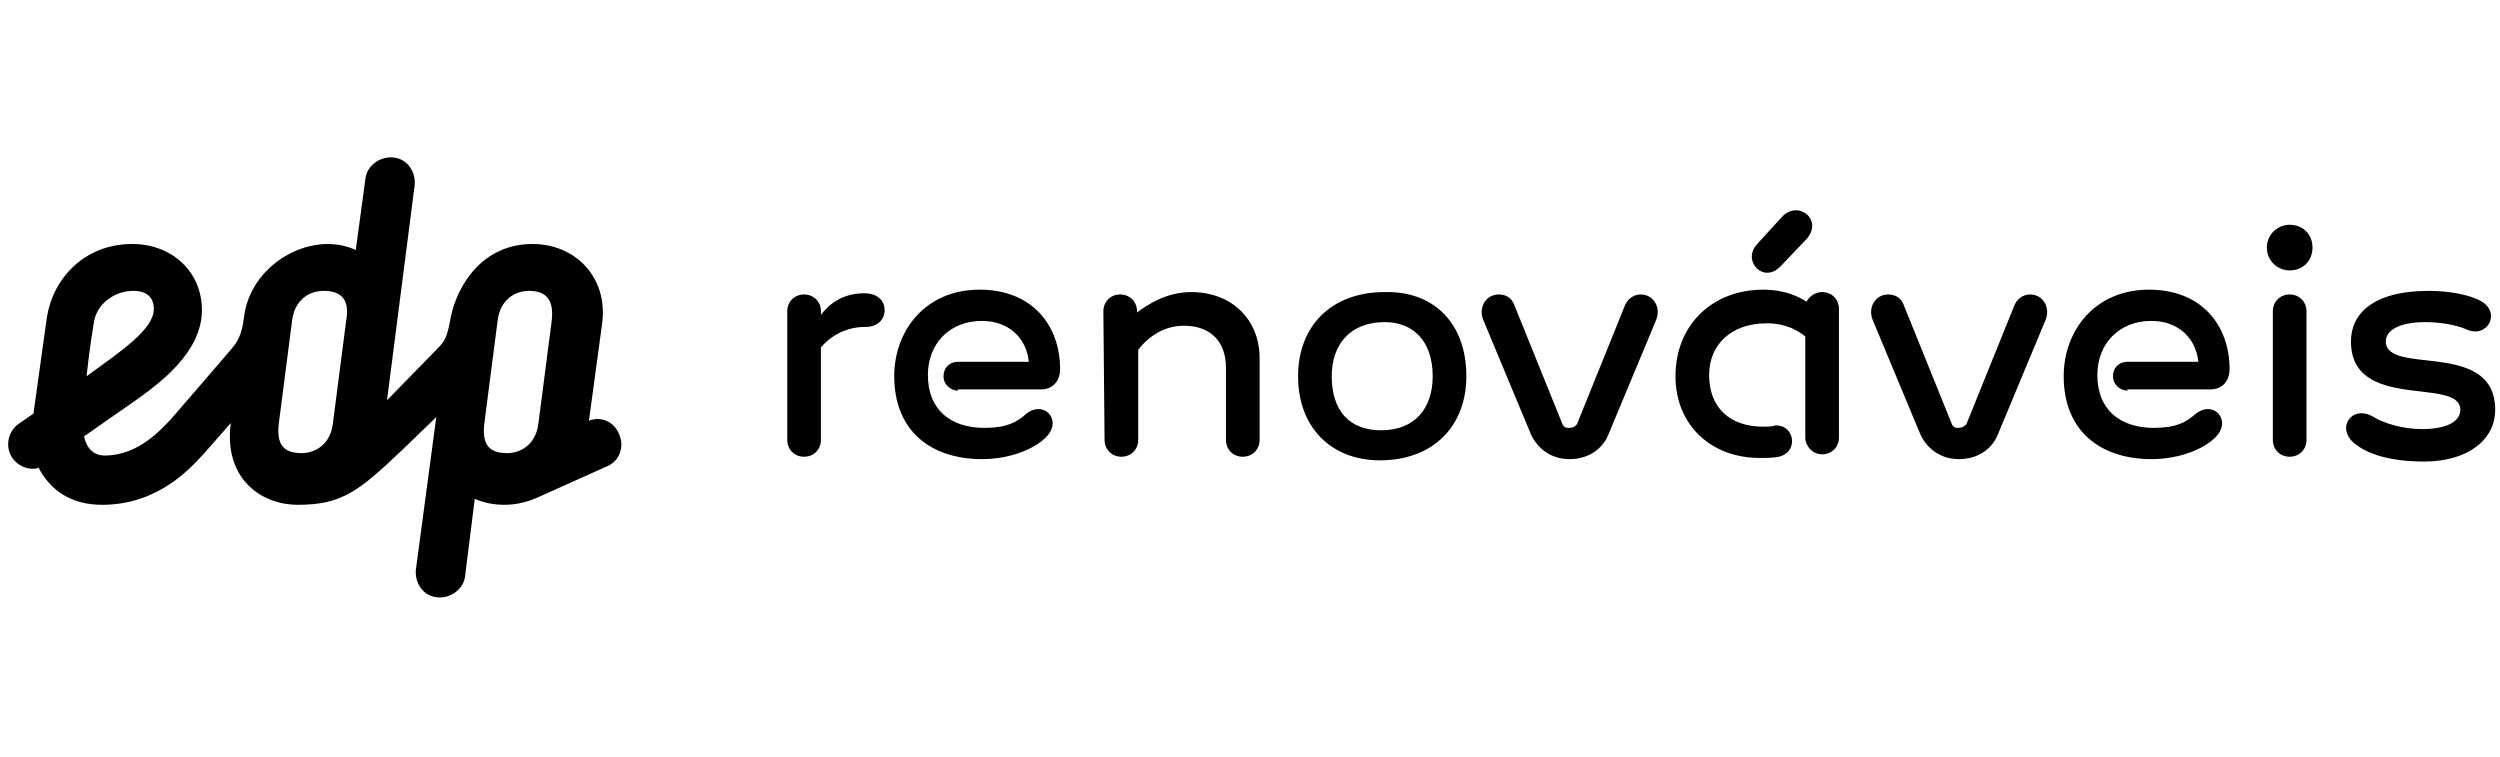 <!-- Generator: Adobe Illustrator 24.3.0, SVG Export Plug-In . SVG Version: 6.00 Build 0)  -->
<svg version="1.1" id="Camada_1" xmlns="http://www.w3.org/2000/svg" xmlns:xlink="http://www.w3.org/1999/xlink" x="0px" y="0px"
	 viewBox="0 0 208 63" style="enable-background:new 0 0 208 63;" xml:space="preserve">
<g>
	<path d="M51.5,36.1c-0.4-1-1.5-1.5-2.5-1.1l1.1-8.1c0.5-3.8-2.2-6.6-5.8-6.6c-4,0-6.2,3.2-6.8,6.1c-0.3,1.7-0.5,2-1.1,2.6l-4.2,4.3
		l2.3-17.9c0.1-1.1-0.6-2.2-1.8-2.3c-1.1-0.1-2.2,0.7-2.3,1.8l-0.8,5.9c0,0-1-0.5-2.3-0.5c-3.3,0-6.6,2.6-7,6.1
		c-0.2,1.5-0.5,2-1.1,2.7c-0.5,0.6-5,5.8-5,5.8c-0.7,0.7-2.6,3-5.5,3c-1.5,0-1.7-1.6-1.7-1.6l4.3-3c1.8-1.3,5.5-3.9,5.5-7.5
		c0-3.2-2.5-5.5-5.8-5.5c-4,0-6.6,2.9-7.1,6.1l-1.1,7.9c0,0,0,0.1,0,0.1l-1.3,0.9c-0.9,0.7-1.1,2-0.4,2.9c0.4,0.5,1,0.8,1.6,0.8
		c0.2,0,0.4,0,0.5-0.1C4.2,40.8,5.9,42,8.5,42c4.7,0,7.4-3.1,8.5-4.3l2.2-2.5c-0.6,4.5,2.4,6.8,5.6,6.8c3.7,0,5.1-1.2,8.6-4.5
		l2.9-2.8l-1.7,12.7c-0.1,1.1,0.6,2.2,1.8,2.3c1.1,0.1,2.2-0.7,2.3-1.8l0.8-6.4c0,0,1,0.5,2.4,0.5c1,0,1.9-0.2,2.8-0.6l5.8-2.6
		C51.5,38.4,52,37.2,51.5,36.1z M7.8,26.9c0.2-1.6,1.7-2.7,3.3-2.7c1.6,0,1.7,1.1,1.7,1.5c0,1.7-2.7,3.5-5.6,5.6
		C7.2,31.3,7.5,28.6,7.8,26.9z M28.8,26.7l-1.1,8.5c-0.2,1.8-1.5,2.5-2.6,2.5c-1.6,0-2.1-0.8-1.9-2.5l1.1-8.5
		c0.2-1.8,1.5-2.5,2.6-2.5C28.5,24.2,29.1,25,28.8,26.7z M45.9,26.7l-1.1,8.5c-0.2,1.8-1.5,2.5-2.6,2.5c-1.6,0-2.1-0.8-1.9-2.5
		l1.1-8.5c0.2-1.8,1.5-2.5,2.6-2.5C45.5,24.2,46.1,25,45.9,26.7z"/>
	<path d="M68.3,28.9v7.7c0,0.8-0.6,1.4-1.4,1.4c-0.8,0-1.4-0.6-1.4-1.4V25.9c0-0.8,0.6-1.4,1.4-1.4c0.8,0,1.4,0.6,1.4,1.4v0.3
		c0.6-0.8,1.7-1.8,3.6-1.8c1.1,0,1.7,0.6,1.7,1.4c0,0.8-0.6,1.4-1.6,1.4C70.1,27.2,68.9,28.2,68.3,28.9z"/>
	<path d="M79.7,32.5c-0.6,0-1.2-0.5-1.2-1.2s0.5-1.2,1.2-1.2h5.9c-0.2-2-1.7-3.4-3.9-3.4c-2.7,0-4.5,1.9-4.5,4.5
		c0,2.9,1.9,4.4,4.7,4.4c1.9,0,2.7-0.5,3.4-1.1c1.5-1.3,3.1,0.4,1.8,1.8c-0.9,1-3,1.9-5.4,1.9c-4.2,0-7.3-2.3-7.3-6.9
		c0-3.8,2.6-7.2,7.1-7.2c4.4,0,6.7,3,6.7,6.6c0,1-0.6,1.7-1.6,1.7H79.7z"/>
	<path d="M91.8,25.9c0-0.8,0.6-1.4,1.4-1.4c0.8,0,1.4,0.6,1.4,1.4V26c0.8-0.6,2.4-1.7,4.5-1.7c3.4,0,5.7,2.3,5.7,5.5v6.8
		c0,0.8-0.6,1.4-1.4,1.4c-0.8,0-1.4-0.6-1.4-1.4v-6c0-2.3-1.4-3.5-3.5-3.5c-1.9,0-3.2,1.2-3.8,2v7.5c0,0.8-0.6,1.4-1.4,1.4
		c-0.8,0-1.4-0.6-1.4-1.4L91.8,25.9L91.8,25.9z"/>
	<path d="M122,31.3c0,4.2-2.8,7-7.2,7c-4,0-6.8-2.7-6.8-7c0-4.2,2.8-7,7.2-7C119.3,24.2,122,26.9,122,31.3z M119.2,31.3
		c0-2.9-1.6-4.5-4-4.5c-2.9,0-4.4,1.9-4.4,4.5c0,2.9,1.5,4.5,4.1,4.5C117.7,35.8,119.2,34,119.2,31.3z"/>
	<path d="M131.2,35.3l4-9.9c0.2-0.5,0.7-0.9,1.3-0.9c1.1,0,1.7,1.1,1.3,2.1l-4,9.6c-0.5,1.2-1.7,2-3.2,2c-1.5,0-2.6-0.8-3.2-2
		l-4-9.6c-0.4-1,0.2-2.1,1.3-2.1c0.6,0,1.1,0.3,1.3,0.9l4,9.9c0.1,0.2,0.2,0.3,0.5,0.3C131,35.6,131.1,35.4,131.2,35.3z"/>
	<path d="M147.7,35.4c1.6-0.1,2,2.2,0.3,2.6c-0.5,0.1-1,0.1-1.6,0.1c-4,0-7-2.7-7-6.8c0-4.3,3.1-7.2,7.3-7.2c1.8,0,3,0.6,3.6,1
		c0.2-0.4,0.7-0.8,1.3-0.8c0.8,0,1.4,0.6,1.4,1.4v10.7c0,0.8-0.6,1.4-1.4,1.4c-0.8,0-1.4-0.7-1.4-1.4V28c-0.6-0.5-1.6-1.1-3.2-1.1
		c-3,0-4.8,1.8-4.8,4.3c0,2.7,1.7,4.3,4.5,4.3C147.1,35.5,147.4,35.5,147.7,35.4z M148.1,22.2c-1.4,1.4-3.2-0.5-1.9-1.9l2.1-2.3
		c1.4-1.4,3.5,0.4,1.9,2L148.1,22.2z"/>
	<path d="M163.6,35.3l4-9.9c0.2-0.5,0.7-0.9,1.3-0.9c1.1,0,1.7,1.1,1.3,2.1l-4,9.6c-0.5,1.2-1.7,2-3.2,2c-1.5,0-2.6-0.8-3.2-2
		l-4-9.6c-0.4-1,0.2-2.1,1.3-2.1c0.6,0,1.1,0.3,1.3,0.9l4,9.9c0.1,0.2,0.2,0.3,0.5,0.3C163.3,35.6,163.5,35.4,163.6,35.3z"/>
	<path d="M177,32.5c-0.6,0-1.2-0.5-1.2-1.2s0.5-1.2,1.2-1.2h5.9c-0.2-2-1.7-3.4-3.9-3.4c-2.7,0-4.5,1.9-4.5,4.5
		c0,2.9,1.9,4.4,4.7,4.4c1.9,0,2.7-0.5,3.4-1.1c1.5-1.3,3.1,0.4,1.8,1.8c-0.9,1-3,1.9-5.4,1.9c-4.2,0-7.3-2.3-7.3-6.9
		c0-3.8,2.6-7.2,7.1-7.2c4.4,0,6.7,3,6.7,6.6c0,1-0.6,1.7-1.6,1.7H177z"/>
	<path d="M190.5,18.7c1.1,0,1.9,0.8,1.9,1.9c0,1.1-0.8,1.9-1.9,1.9c-1,0-1.9-0.8-1.9-1.9C188.6,19.5,189.5,18.7,190.5,18.7z
		 M189.1,25.9c0-0.8,0.6-1.4,1.4-1.4c0.8,0,1.4,0.6,1.4,1.4v10.7c0,0.8-0.6,1.4-1.4,1.4c-0.8,0-1.4-0.6-1.4-1.4V25.9z"/>
	<path d="M197.5,34.7c0.8,0.5,2.4,1,4,1c2.2,0,3.2-0.7,3.2-1.6c0-2.8-9.1,0.2-9.1-5.7c0-2.2,1.7-4.2,6.5-4.2c1.6,0,3.4,0.3,4.4,0.9
		c1.6,1,0.4,3.1-1.3,2.3c-0.9-0.4-2.3-0.6-3.4-0.6c-2.4,0-3.3,0.8-3.3,1.6c0,2.9,9.1-0.2,9.1,5.7c0,2.5-2.3,4.3-5.9,4.3
		c-2.8,0-4.7-0.6-5.8-1.5C194.3,35.6,195.7,33.6,197.5,34.7z"/>
</g>
</svg>

